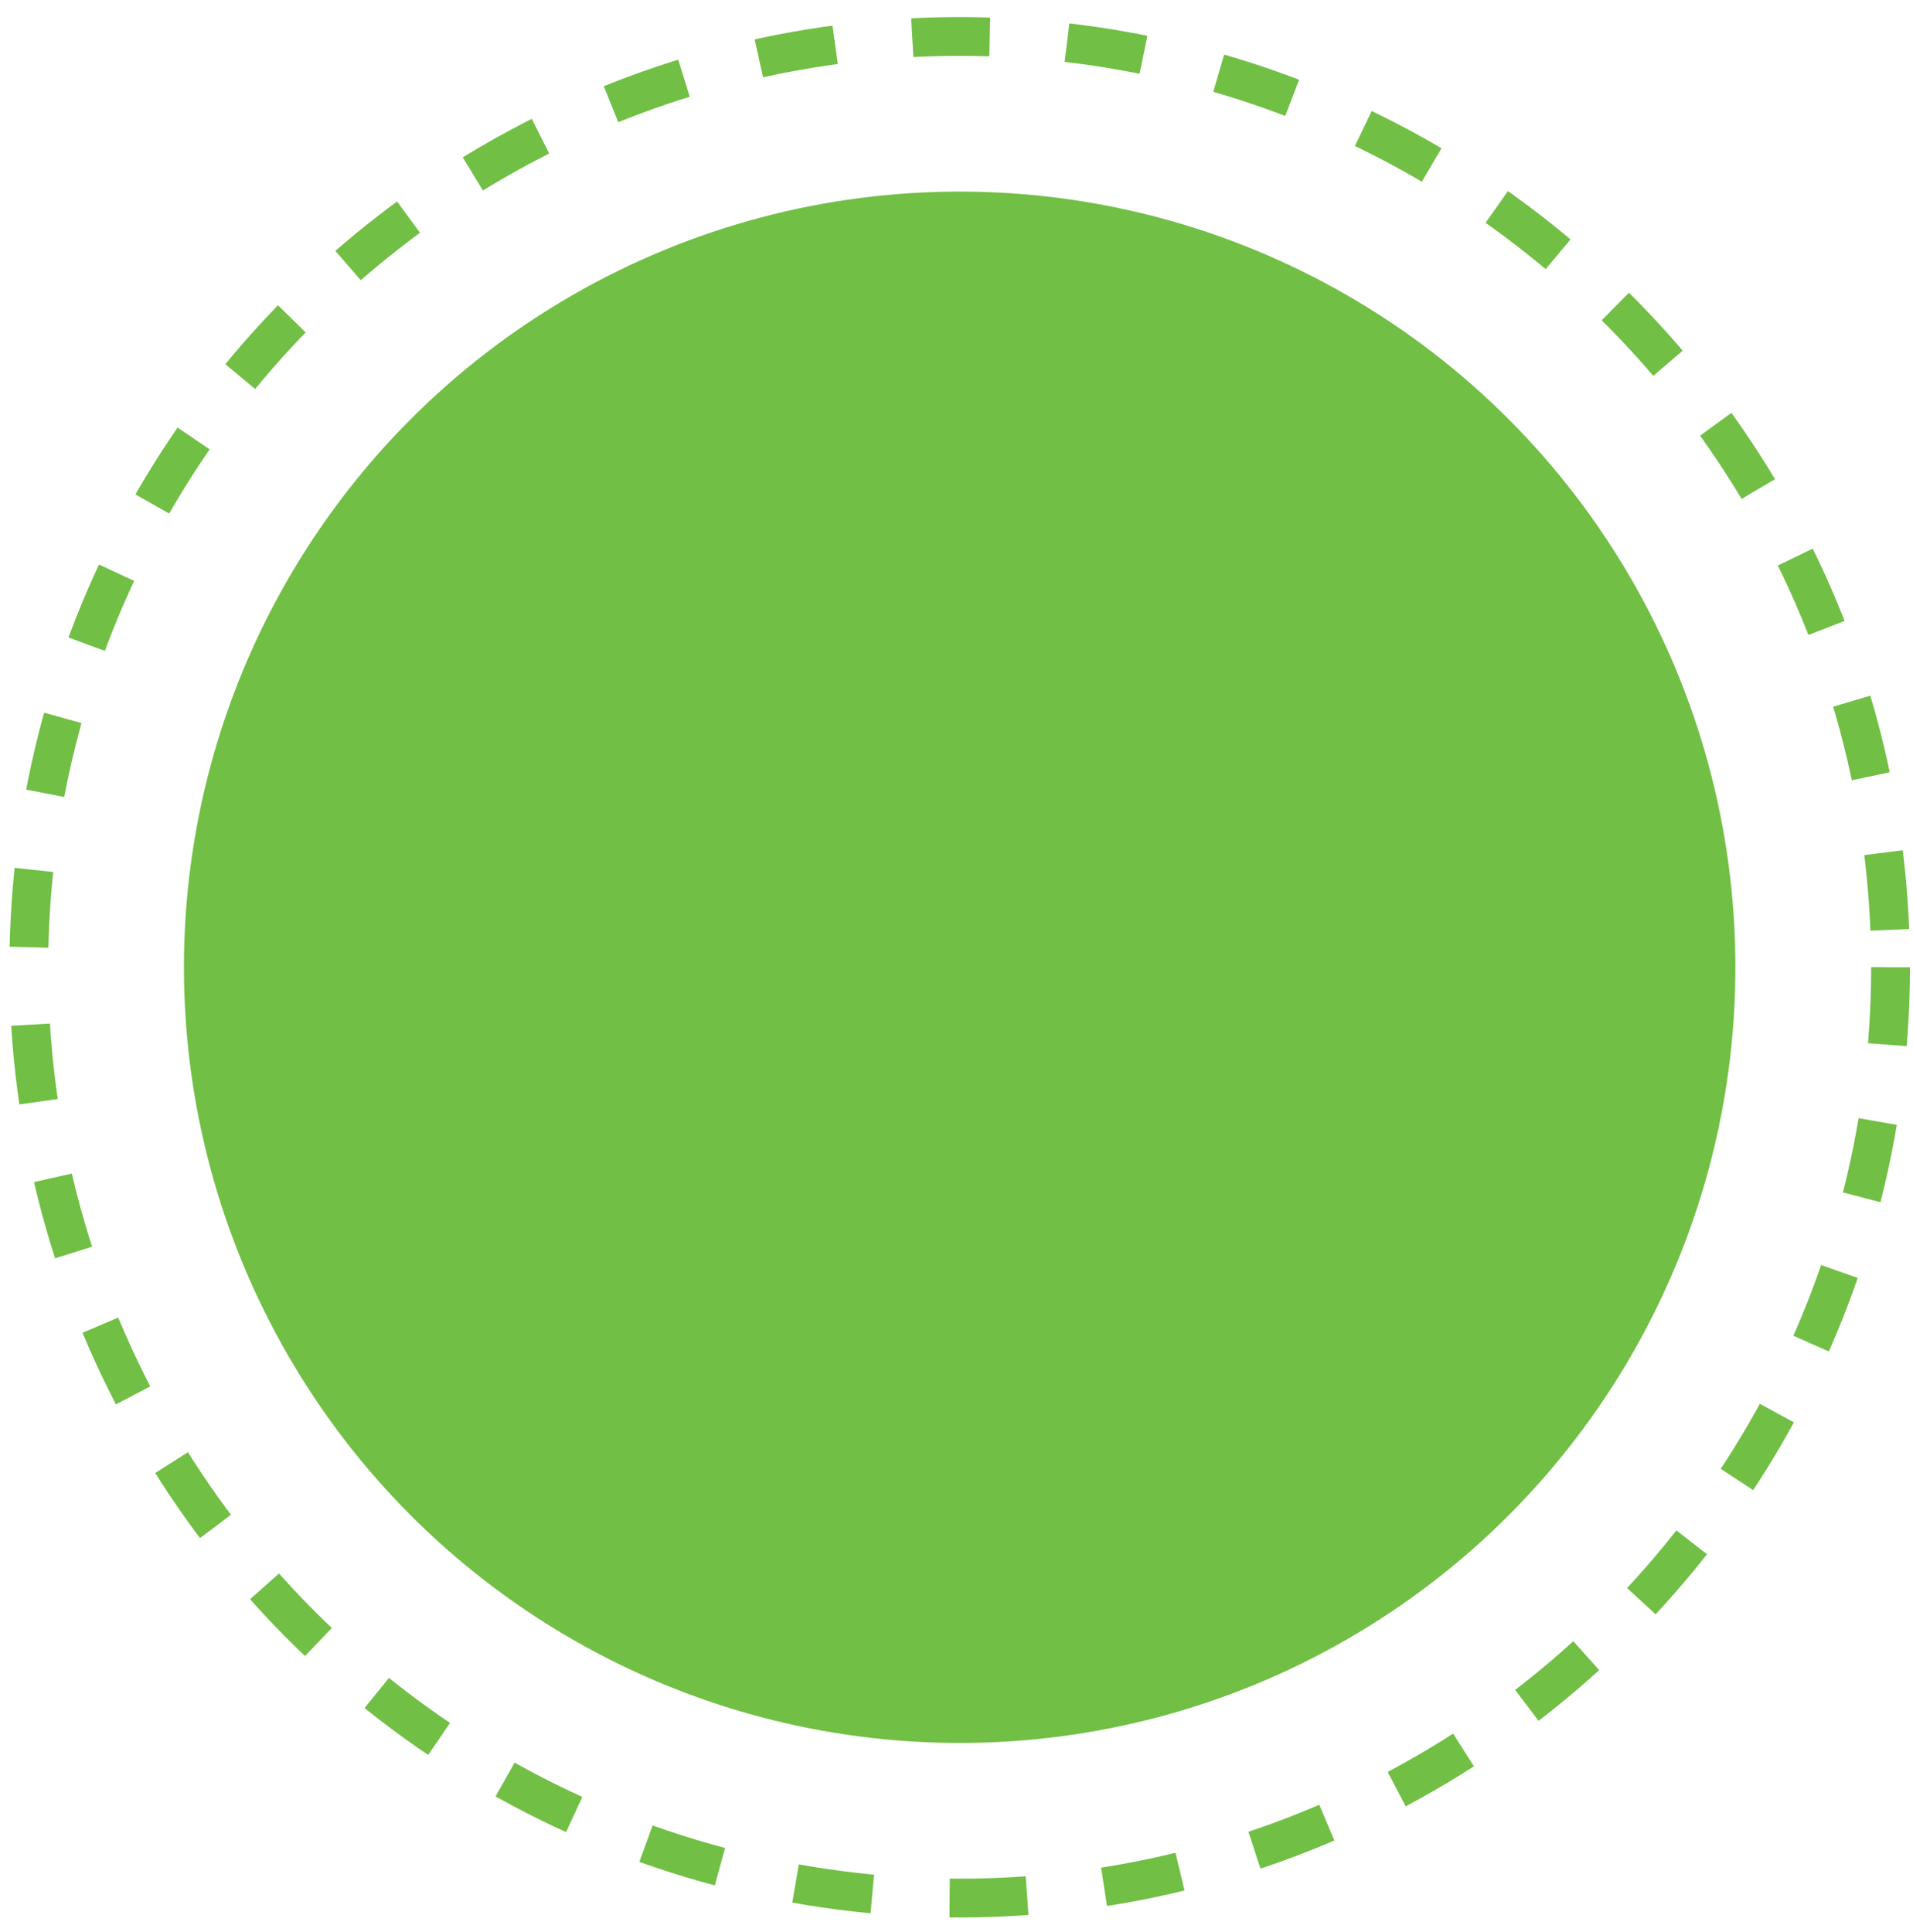 <svg width="99" height="100" viewBox="0 0 99 100" fill="none" xmlns="http://www.w3.org/2000/svg">
<circle cx="49.665" cy="50.061" r="48.174" stroke="#71BF44" stroke-width="2.007" stroke-dasharray="4.01 4.01"/>
<circle cx="49.664" cy="50.061" r="40.145" fill="#71BF44"/>
</svg>
